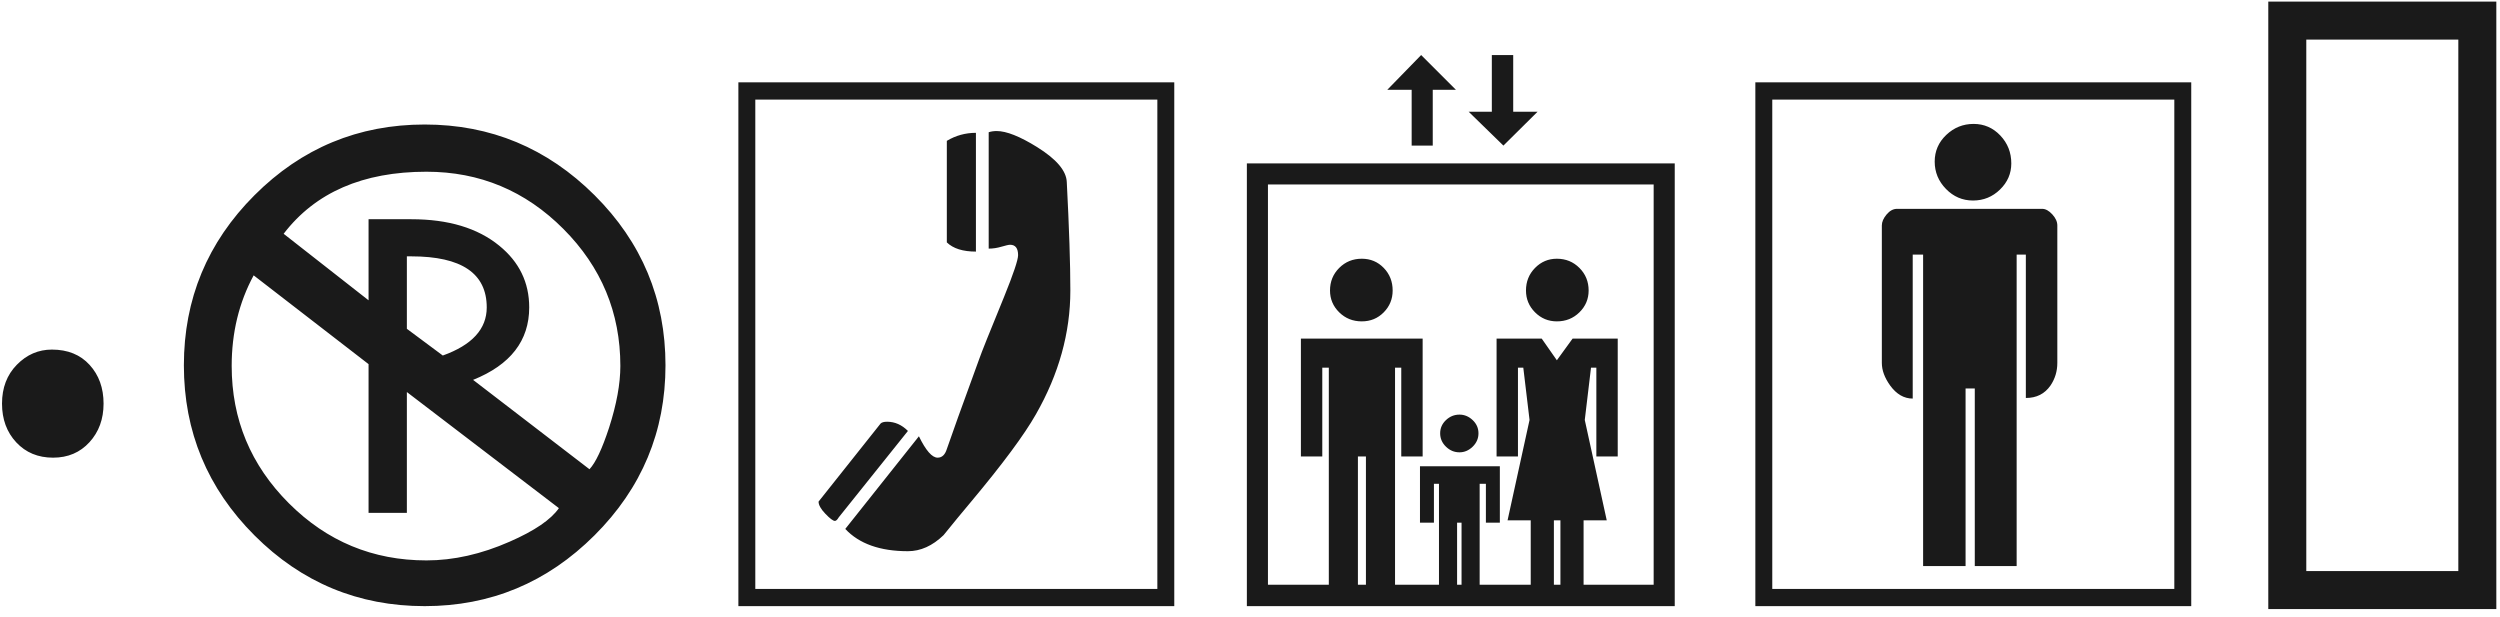 <svg 
 xmlns="http://www.w3.org/2000/svg"
 xmlns:xlink="http://www.w3.org/1999/xlink"
 width="296px" height="73px">
<path fill-rule="evenodd"  fill="rgb(26, 26, 26)"
 d="M268.565,72.117 L268.565,0.187 L295.565,0.187 L295.565,72.117 L268.565,72.117 ZM291.065,4.688 L273.065,4.688 L273.065,67.617 L291.065,67.617 L291.065,4.688 ZM207.833,9.750 L259.443,9.750 L259.443,71.766 L207.833,71.766 L207.833,9.750 ZM209.837,69.727 L257.439,69.727 L257.439,11.789 L209.837,11.789 L209.837,69.727 ZM239.860,47.121 L239.860,30.141 L238.771,30.141 L238.771,67.020 L233.814,67.020 L233.814,45.996 L232.724,45.996 L232.724,67.020 L227.696,67.020 L227.696,30.141 L226.466,30.141 L226.466,47.191 C225.434,47.191 224.544,46.676 223.794,45.645 C223.138,44.730 222.810,43.840 222.810,42.973 L222.810,26.695 C222.810,26.273 222.997,25.840 223.372,25.395 C223.747,24.950 224.157,24.727 224.603,24.727 L241.794,24.727 C242.192,24.727 242.591,24.944 242.989,25.377 C243.388,25.811 243.587,26.250 243.587,26.695 L243.587,42.973 C243.587,43.957 243.317,44.848 242.778,45.645 C242.098,46.629 241.126,47.121 239.860,47.121 ZM233.603,23.742 C232.360,23.742 231.294,23.285 230.403,22.371 C229.512,21.457 229.068,20.379 229.068,19.137 C229.068,17.895 229.525,16.840 230.439,15.973 C231.353,15.106 232.430,14.672 233.673,14.672 C234.915,14.672 235.970,15.129 236.837,16.043 C237.704,16.957 238.138,18.059 238.138,19.348 C238.138,20.543 237.692,21.575 236.802,22.441 C235.911,23.309 234.845,23.742 233.603,23.742 ZM147.629,19.348 L198.289,19.348 L198.289,71.766 L147.629,71.766 L147.629,19.348 ZM183.980,69.234 L184.754,69.234 L184.754,61.605 L183.980,61.605 L183.980,69.234 ZM172.519,69.234 L173.047,69.234 L173.047,61.887 L172.519,61.887 L172.519,69.234 ZM160.777,69.234 L161.726,69.234 L161.726,54.047 L160.777,54.047 L160.777,69.234 ZM150.125,69.234 L157.332,69.234 L157.332,43.535 L156.558,43.535 L156.558,54.047 L154.027,54.047 L154.027,40.090 L168.441,40.090 L168.441,54.047 L165.910,54.047 L165.910,43.535 L165.172,43.535 L165.172,69.234 L170.375,69.234 L170.375,57.281 L169.777,57.281 L169.777,61.887 L168.125,61.887 L168.125,55.207 L177.582,55.207 L177.582,61.887 L175.930,61.887 L175.930,57.281 L175.191,57.281 L175.191,69.234 L181.238,69.234 L181.238,61.605 L178.496,61.605 L181.098,49.723 L180.359,43.535 L179.726,43.535 L179.726,54.047 L177.195,54.047 L177.195,40.090 L182.539,40.090 L184.332,42.656 L186.195,40.090 L191.539,40.090 L191.539,54.047 L189.008,54.047 L189.008,43.535 L188.375,43.535 L187.637,49.723 L190.238,61.605 L187.496,61.605 L187.496,69.234 L195.793,69.234 L195.793,21.844 L150.125,21.844 L150.125,69.234 ZM184.332,38.051 C183.324,38.051 182.463,37.694 181.748,36.979 C181.033,36.264 180.676,35.403 180.676,34.395 C180.676,33.340 181.033,32.449 181.748,31.723 C182.463,30.996 183.324,30.633 184.332,30.633 C185.387,30.633 186.277,30.996 187.004,31.723 C187.730,32.449 188.094,33.340 188.094,34.395 C188.094,35.403 187.730,36.264 187.004,36.979 C186.277,37.694 185.387,38.051 184.332,38.051 ZM172.801,53.555 C172.191,53.555 171.658,53.332 171.201,52.887 C170.744,52.442 170.515,51.914 170.515,51.305 C170.515,50.695 170.744,50.174 171.201,49.740 C171.658,49.307 172.191,49.090 172.801,49.090 C173.386,49.090 173.908,49.307 174.365,49.740 C174.822,50.174 175.051,50.695 175.051,51.305 C175.051,51.914 174.822,52.442 174.365,52.887 C173.908,53.332 173.386,53.555 172.801,53.555 ZM161.234,38.051 C160.180,38.051 159.289,37.694 158.562,36.979 C157.836,36.264 157.473,35.403 157.473,34.395 C157.473,33.340 157.836,32.449 158.562,31.723 C159.289,30.996 160.180,30.633 161.234,30.633 C162.265,30.633 163.133,30.996 163.836,31.723 C164.539,32.449 164.890,33.340 164.890,34.395 C164.890,35.403 164.539,36.264 163.836,36.979 C163.133,37.694 162.265,38.051 161.234,38.051 ZM173.890,13.230 L176.633,13.230 L176.633,6.516 L179.164,6.516 L179.164,13.230 L182.047,13.230 L178.004,17.238 L173.890,13.230 ZM169.637,17.238 L167.140,17.238 L167.140,10.629 L164.258,10.629 L168.265,6.516 L172.379,10.629 L169.637,10.629 L169.637,17.238 ZM87.424,9.750 L139.034,9.750 L139.034,71.766 L87.424,71.766 L87.424,9.750 ZM89.428,69.727 L137.030,69.727 L137.030,11.789 L89.428,11.789 L89.428,69.727 ZM114.987,59.391 C113.885,60.703 112.795,62.027 111.717,63.363 C110.404,64.629 108.998,65.262 107.499,65.262 C104.194,65.262 101.721,64.383 100.081,62.625 L108.799,51.656 C109.620,53.344 110.358,54.188 111.014,54.188 C111.529,54.188 111.893,53.848 112.104,53.168 C112.596,51.715 113.873,48.164 115.936,42.516 C116.194,41.766 117.178,39.305 118.889,35.133 C119.991,32.414 120.542,30.773 120.542,30.211 C120.542,29.391 120.225,28.980 119.592,28.980 C119.428,28.980 119.088,29.057 118.573,29.209 C118.057,29.362 117.553,29.437 117.061,29.437 L117.061,15.656 C117.342,15.563 117.659,15.516 118.010,15.516 C119.158,15.516 120.753,16.148 122.792,17.414 C125.088,18.844 126.260,20.227 126.307,21.563 C126.588,27.000 126.729,31.278 126.729,34.395 C126.729,39.410 125.370,44.297 122.651,49.055 C121.268,51.493 118.713,54.938 114.987,59.391 ZM112.104,28.699 L112.104,16.676 C113.159,16.043 114.307,15.727 115.549,15.727 L115.549,29.789 C114.003,29.789 112.854,29.426 112.104,28.699 ZM98.850,61.676 C98.639,61.676 98.264,61.395 97.725,60.832 C97.186,60.270 96.917,59.789 96.917,59.391 L104.264,50.145 C104.405,50.004 104.662,49.934 105.038,49.934 C105.952,49.934 106.772,50.297 107.499,51.023 L99.307,61.254 C99.143,61.535 98.991,61.676 98.850,61.676 ZM50.283,71.766 C42.431,71.766 35.716,68.977 30.138,63.398 C24.560,57.821 21.771,51.106 21.771,43.254 C21.771,35.403 24.560,28.688 30.138,23.109 C35.716,17.532 42.431,14.742 50.283,14.742 C58.087,14.742 64.790,17.532 70.392,23.109 C75.993,28.688 78.794,35.403 78.794,43.254 C78.794,51.082 75.993,57.791 70.392,63.381 C64.790,68.971 58.087,71.766 50.283,71.766 ZM30.033,32.602 C28.298,35.813 27.431,39.387 27.431,43.324 C27.431,49.652 29.686,55.072 34.199,59.584 C38.710,64.096 44.142,66.352 50.493,66.352 C53.704,66.352 56.985,65.613 60.337,64.137 C63.290,62.848 65.235,61.524 66.173,60.164 L48.173,46.418 L48.173,60.727 L43.638,60.727 L43.638,43.113 L30.033,32.602 ZM52.427,42.094 C55.895,40.852 57.630,38.953 57.630,36.398 C57.630,32.368 54.653,30.352 48.700,30.352 L48.173,30.352 L48.173,38.930 L52.427,42.094 ZM73.450,43.324 C73.450,37.020 71.200,31.612 66.700,27.100 C62.200,22.588 56.798,20.332 50.493,20.332 C42.970,20.332 37.333,22.781 33.583,27.680 L43.638,35.555 L43.638,25.957 L48.700,25.957 C53.083,25.957 56.552,27.000 59.107,29.086 C61.474,31.008 62.658,33.445 62.658,36.398 C62.658,40.336 60.443,43.196 56.013,44.977 L69.794,55.559 C70.520,54.785 71.294,53.145 72.115,50.637 C73.005,47.871 73.450,45.434 73.450,43.324 ZM6.285,54.188 C4.504,54.188 3.051,53.584 1.926,52.377 C0.801,51.170 0.238,49.641 0.238,47.789 C0.238,45.914 0.824,44.379 1.996,43.184 C3.168,41.988 4.550,41.391 6.145,41.391 C8.019,41.391 9.507,41.994 10.609,43.201 C11.711,44.409 12.262,45.938 12.262,47.789 C12.262,49.617 11.705,51.141 10.592,52.359 C9.478,53.578 8.043,54.188 6.285,54.188 Z"/>
</svg>